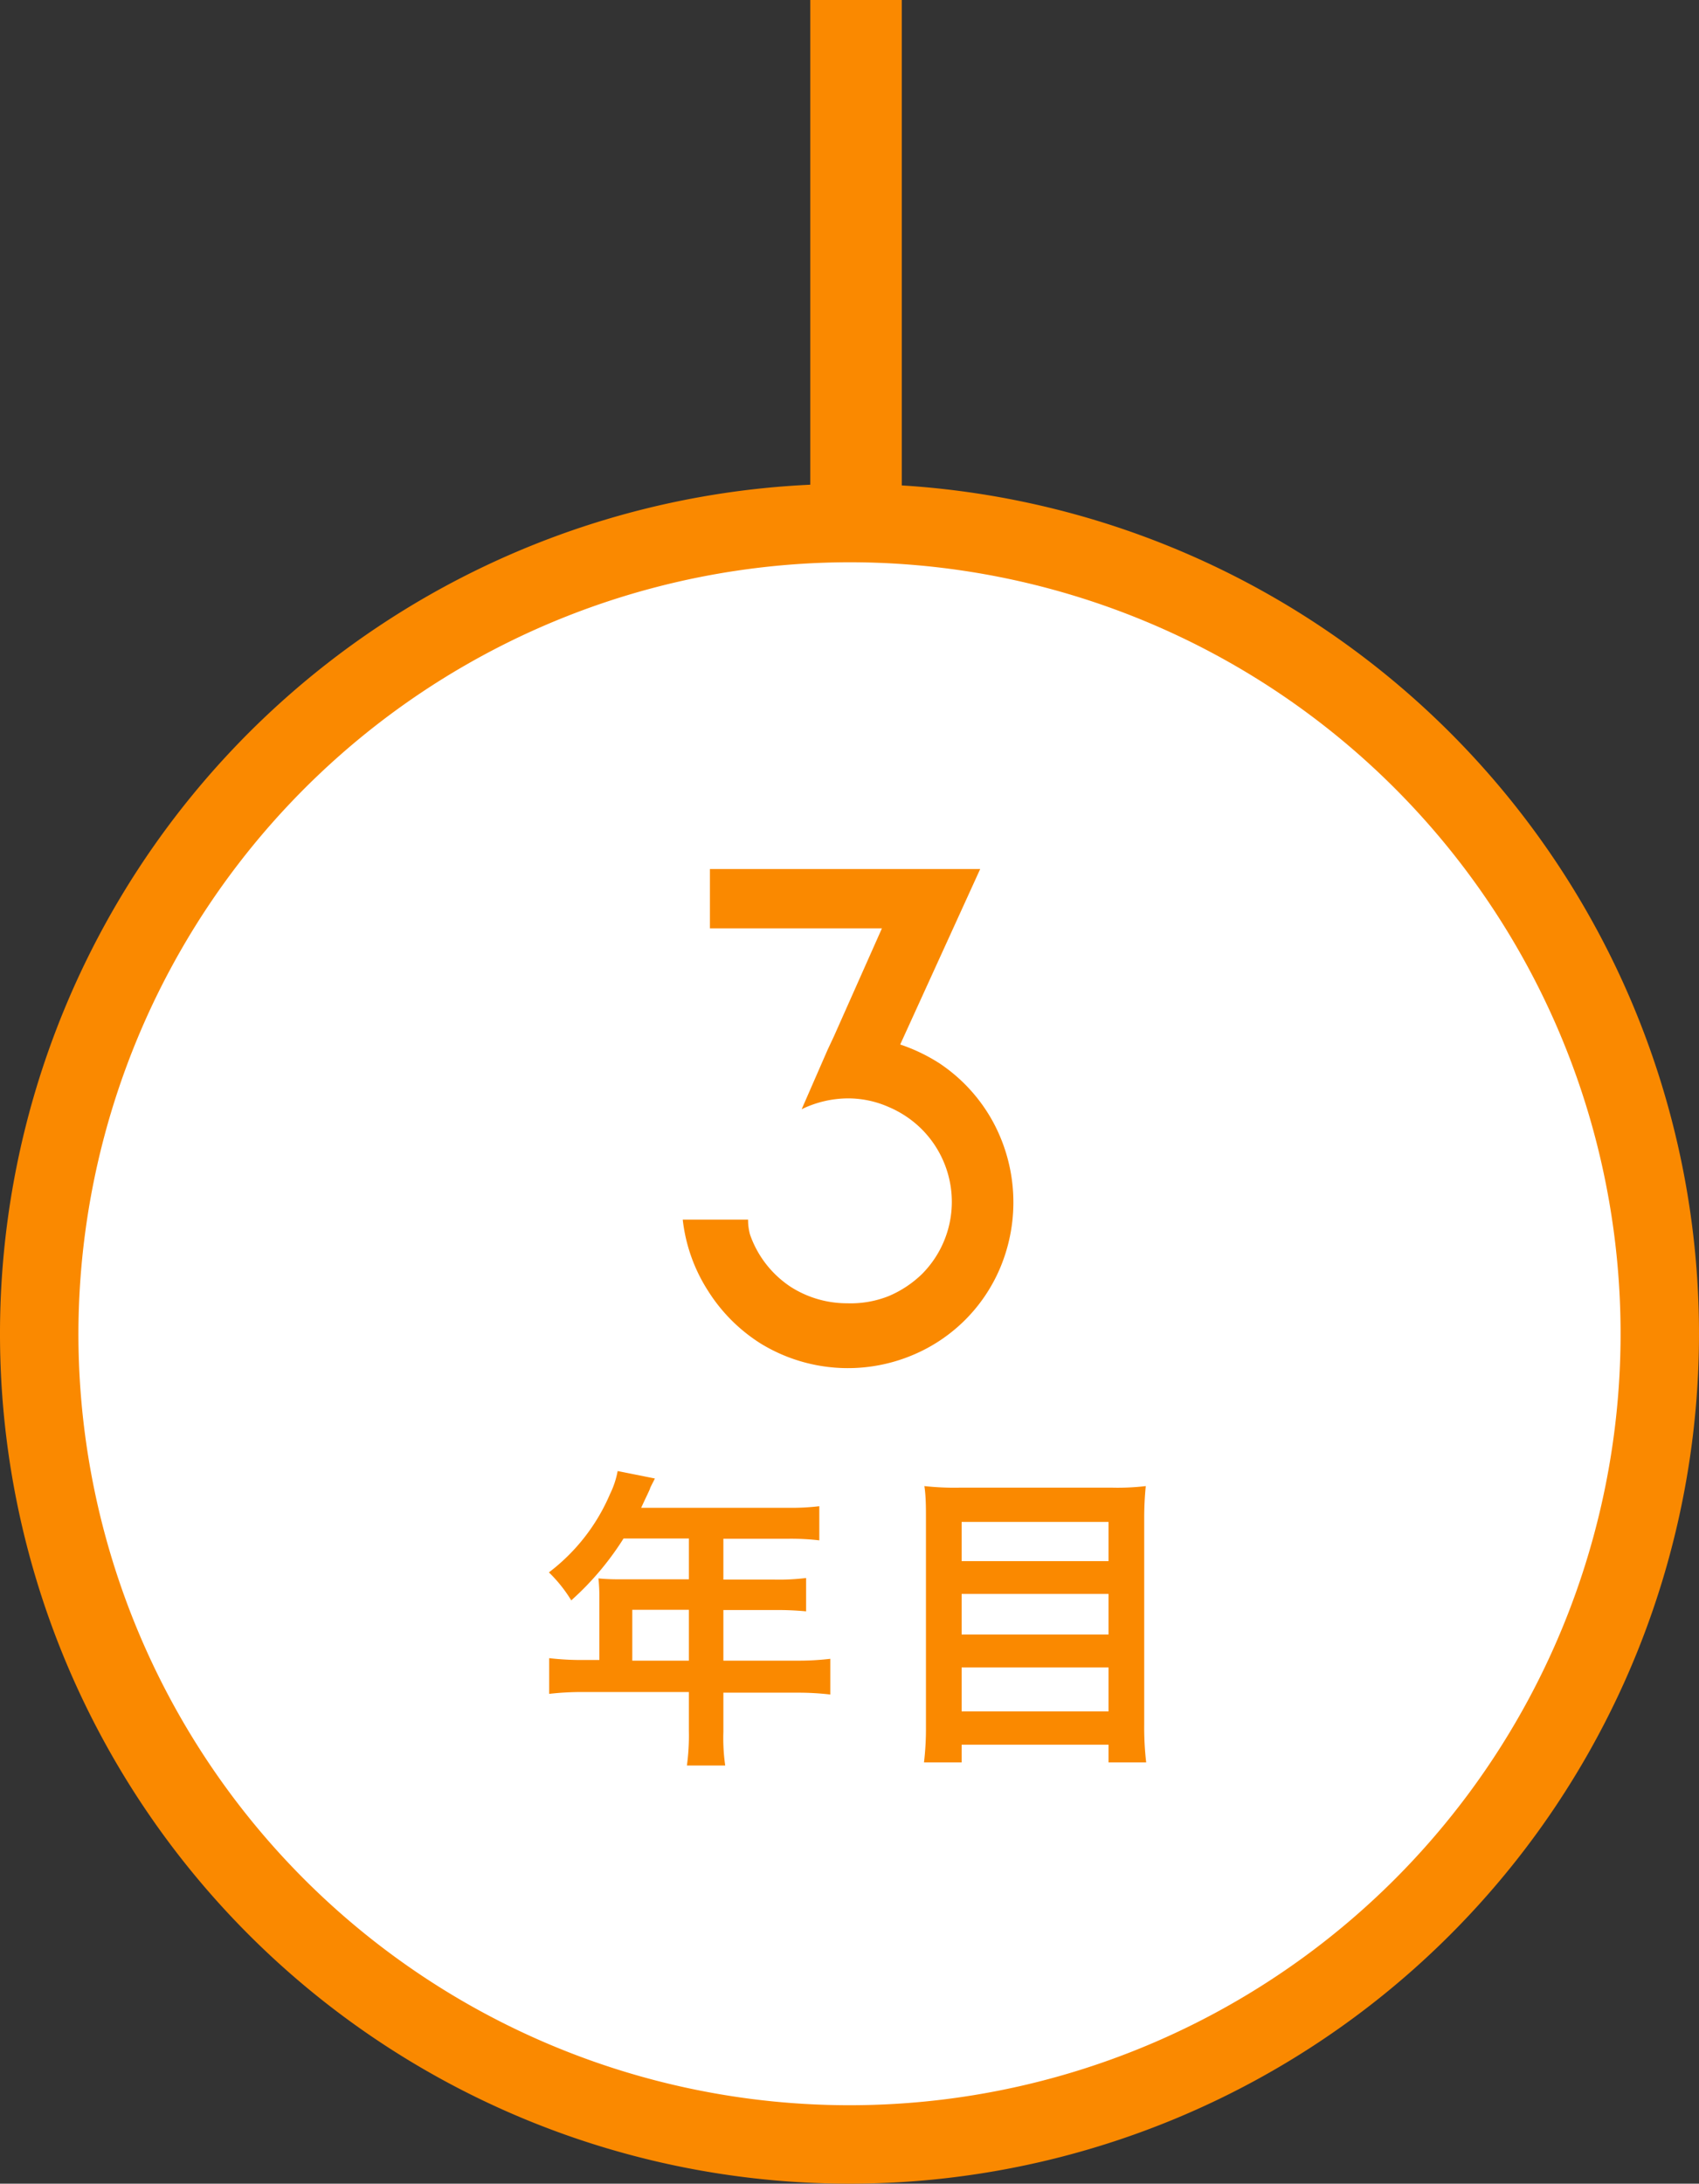 <svg xmlns="http://www.w3.org/2000/svg" viewBox="0 0 130 167"><rect x="0" y="0" width="130" height="167" fill="#333333" stroke="none"/><defs><style>.cls-1{fill:#fa8900;}.cls-2{fill:#fff;}</style></defs><title>cp_year3</title><g id="レイヤー_2" data-name="レイヤー 2"><g id="レイヤー_1-2" data-name="レイヤー 1"><rect class="cls-1" x="62" width="7" height="38"/><circle class="cls-2" cx="65" cy="102" r="62"/><path class="cls-1" d="M65,43A59,59,0,1,1,6,102,59.07,59.07,0,0,1,65,43m0-6a65,65,0,1,0,65,65A65,65,0,0,0,65,37Z"/><path class="cls-1" d="M71.9,81.33A12.67,12.67,0,0,1,76,85.83a12.93,12.93,0,0,1,.55,11.08,12.48,12.48,0,0,1-6.74,6.73,12.78,12.78,0,0,1-11.62-.9,12.86,12.86,0,0,1-4-4,12.66,12.66,0,0,1-1.95-5.47h5a4.16,4.16,0,0,0,.15,1.15,7.9,7.9,0,0,0,3.12,4,8,8,0,0,0,4.32,1.25A7.87,7.87,0,0,0,68,99.12a8.3,8.3,0,0,0,2.52-1.66,7.82,7.82,0,0,0,1.69-8.6,7.87,7.87,0,0,0-1.69-2.51A8,8,0,0,0,68,84.66,7.69,7.69,0,0,0,64.88,84a8.18,8.18,0,0,0-3.54.83l2-4.58.47-1L67.48,71H54.32V66.46H75L68.88,79.88A13.4,13.4,0,0,1,71.9,81.33Z"/><path class="cls-1" d="M45.86,122.1a12.68,12.68,0,0,0-.07-1.39c.51.05,1,.07,1.68.07h5.24v-3.12h-5a22.18,22.18,0,0,1-4,4.73A10.83,10.83,0,0,0,42,120.25a14.8,14.8,0,0,0,4.68-6,6.75,6.75,0,0,0,.58-1.75l2.85.57c-.14.29-.19.36-.36.72,0,.08-.26.58-.69,1.52H60.24a18,18,0,0,0,2.45-.12v2.61a18.65,18.65,0,0,0-2.45-.12H55.35v3.12h3.86a17,17,0,0,0,2.47-.12v2.55a23,23,0,0,0-2.4-.1H55.35V127h5.56a20.73,20.73,0,0,0,2.62-.14v2.73a21.54,21.54,0,0,0-2.62-.14H55.35v3a14.61,14.61,0,0,0,.14,2.57H52.56a16.91,16.91,0,0,0,.15-2.62v-3H44.64a22,22,0,0,0-2.62.14v-2.73a21.42,21.42,0,0,0,2.62.14h1.22Zm6.85,4.9v-3.89H48.38V127Z"/><path class="cls-1" d="M85.11,113.77a18.23,18.23,0,0,0,2.56-.12,24.42,24.42,0,0,0-.12,2.48v15.74a23.39,23.39,0,0,0,.15,2.91H84.82v-1.35H73.58v1.35H70.7a21.81,21.81,0,0,0,.15-2.72V116.22c0-.93,0-1.77-.12-2.57a20.85,20.85,0,0,0,2.69.12Zm-.29,5.62v-3H73.58v3ZM73.58,125H84.82v-3.1H73.58Zm0,5.88H84.82v-3.36H73.58Z"/></g></g></svg>
